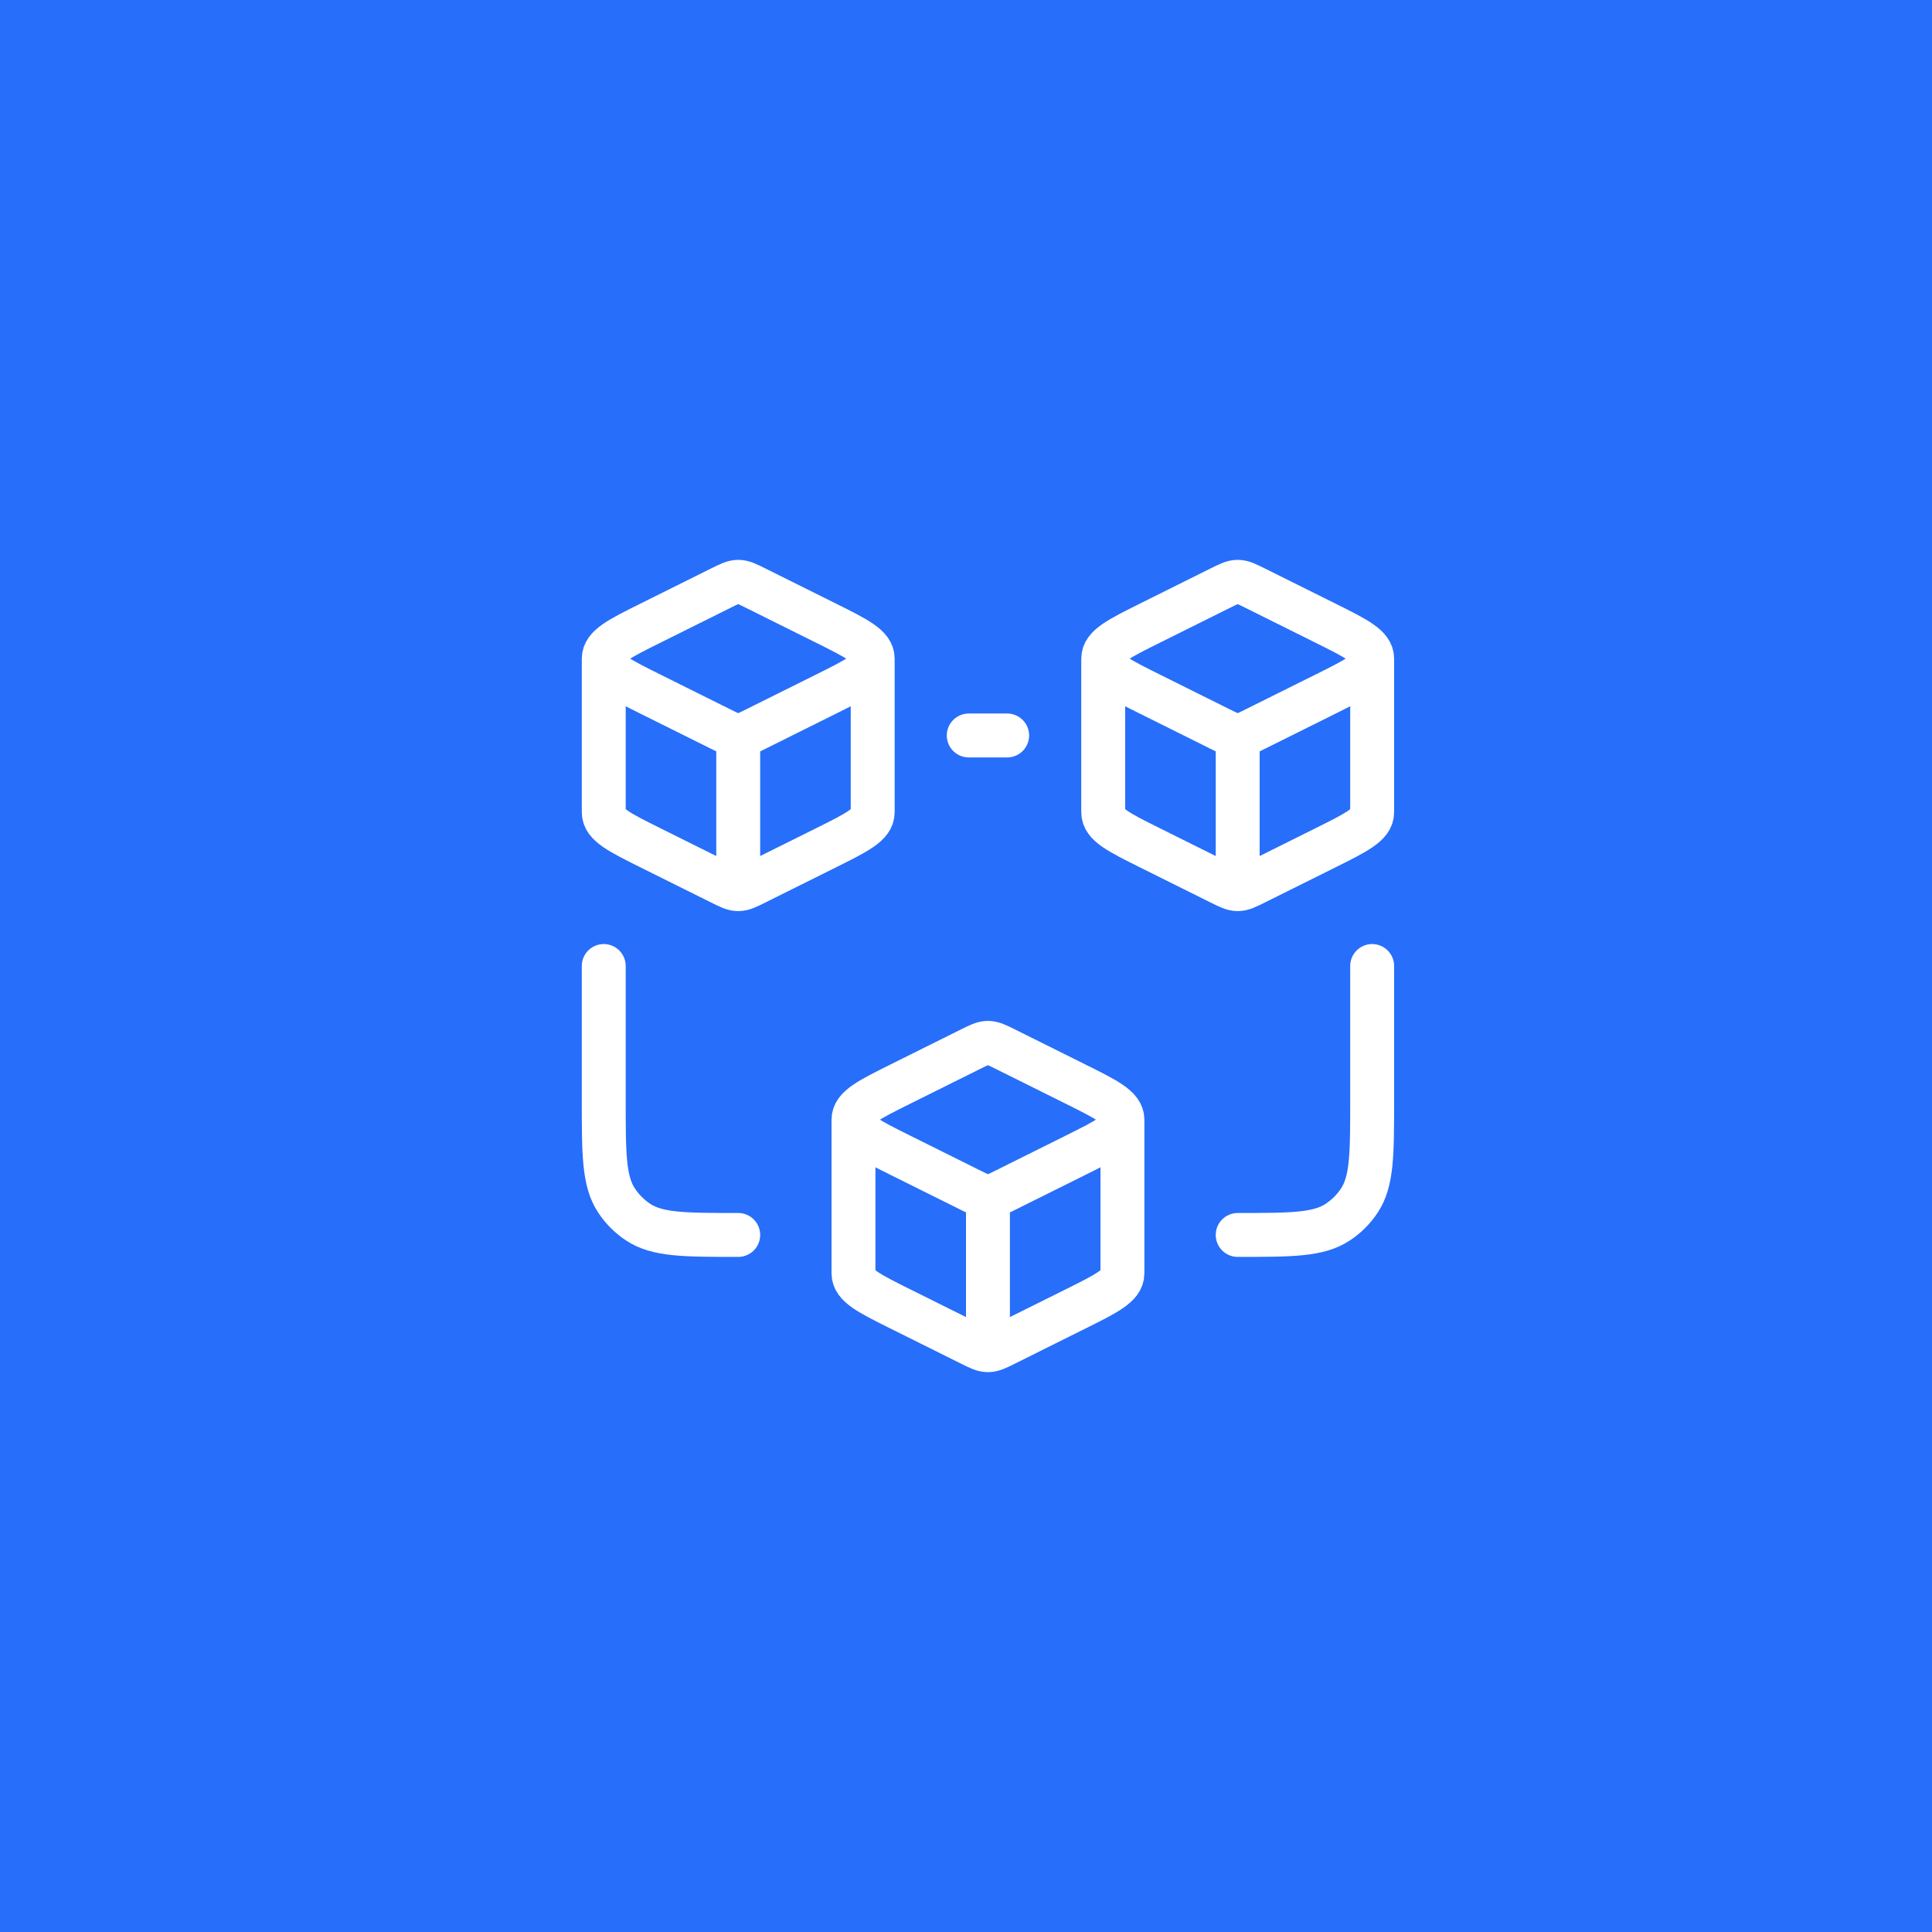 <svg xmlns="http://www.w3.org/2000/svg" width="88" height="88" viewBox="0 0 88 88" fill="none"><rect width="88" height="88" fill="#276EFA"></rect><path d="M33.625 40.5C33.839 40.5 34.038 40.401 34.435 40.203L37.63 38.613C39.043 37.909 39.75 37.557 39.75 37L39.75 30M33.625 40.5C33.411 40.5 33.212 40.401 32.815 40.203L29.62 38.613C28.207 37.909 27.5 37.557 27.5 37L27.5 30M33.625 40.5L33.625 33.5M39.75 30C39.75 29.443 39.043 29.091 37.63 28.387L34.435 26.797C34.038 26.599 33.839 26.5 33.625 26.5C33.411 26.5 33.212 26.599 32.815 26.797L29.62 28.387C28.207 29.091 27.5 29.443 27.5 30M39.75 30C39.75 30.557 39.043 30.909 37.63 31.613L34.435 33.203C34.038 33.401 33.839 33.5 33.625 33.5M27.5 30C27.5 30.557 28.207 30.909 29.62 31.613L32.815 33.203C33.212 33.401 33.411 33.5 33.625 33.5" stroke="white" stroke-width="2" stroke-linejoin="round"></path><path d="M56.375 40.5C56.589 40.5 56.788 40.401 57.185 40.203L60.38 38.613C61.793 37.909 62.5 37.557 62.5 37L62.5 30M56.375 40.5C56.161 40.5 55.962 40.401 55.565 40.203L52.37 38.613C50.957 37.909 50.25 37.557 50.25 37L50.25 30M56.375 40.5L56.375 33.5M62.5 30C62.5 29.443 61.793 29.091 60.38 28.387L57.185 26.797C56.788 26.599 56.589 26.5 56.375 26.5C56.161 26.5 55.962 26.599 55.565 26.797L52.37 28.387C50.957 29.091 50.25 29.443 50.25 30M62.5 30C62.5 30.557 61.793 30.909 60.38 31.613L57.185 33.203C56.788 33.401 56.589 33.5 56.375 33.5M50.25 30C50.25 30.557 50.957 30.909 52.37 31.613L55.565 33.203C55.962 33.401 56.161 33.5 56.375 33.5" stroke="white" stroke-width="2" stroke-linejoin="round"></path><path d="M44.125 33.5L45.875 33.5" stroke="white" stroke-width="2" stroke-linecap="round"></path><path d="M27.5 44L27.5 50.125C27.5 52.583 27.5 53.812 28.09 54.694C28.345 55.077 28.673 55.405 29.055 55.66C29.938 56.25 31.167 56.25 33.625 56.25" stroke="white" stroke-width="2" stroke-linecap="round"></path><path d="M62.5 44L62.5 50.125C62.5 52.583 62.5 53.812 61.91 54.694C61.655 55.077 61.327 55.405 60.944 55.66C60.062 56.25 58.833 56.25 56.375 56.25" stroke="white" stroke-width="2" stroke-linecap="round"></path><path d="M45 61.5C45.214 61.5 45.413 61.401 45.81 61.203L49.005 59.613C50.418 58.909 51.125 58.557 51.125 58L51.125 51M45 61.5C44.786 61.5 44.587 61.401 44.19 61.203L40.995 59.613C39.582 58.909 38.875 58.557 38.875 58L38.875 51M45 61.5L45 54.5M51.125 51C51.125 50.443 50.418 50.091 49.005 49.387L45.81 47.797C45.413 47.599 45.214 47.5 45 47.5C44.786 47.5 44.587 47.599 44.19 47.797L40.995 49.387C39.582 50.091 38.875 50.443 38.875 51M51.125 51C51.125 51.557 50.418 51.909 49.005 52.613L45.81 54.203C45.413 54.401 45.214 54.5 45 54.5M38.875 51C38.875 51.557 39.582 51.909 40.995 52.613L44.19 54.203C44.587 54.401 44.786 54.5 45 54.5" stroke="white" stroke-width="2" stroke-linejoin="round"></path></svg>